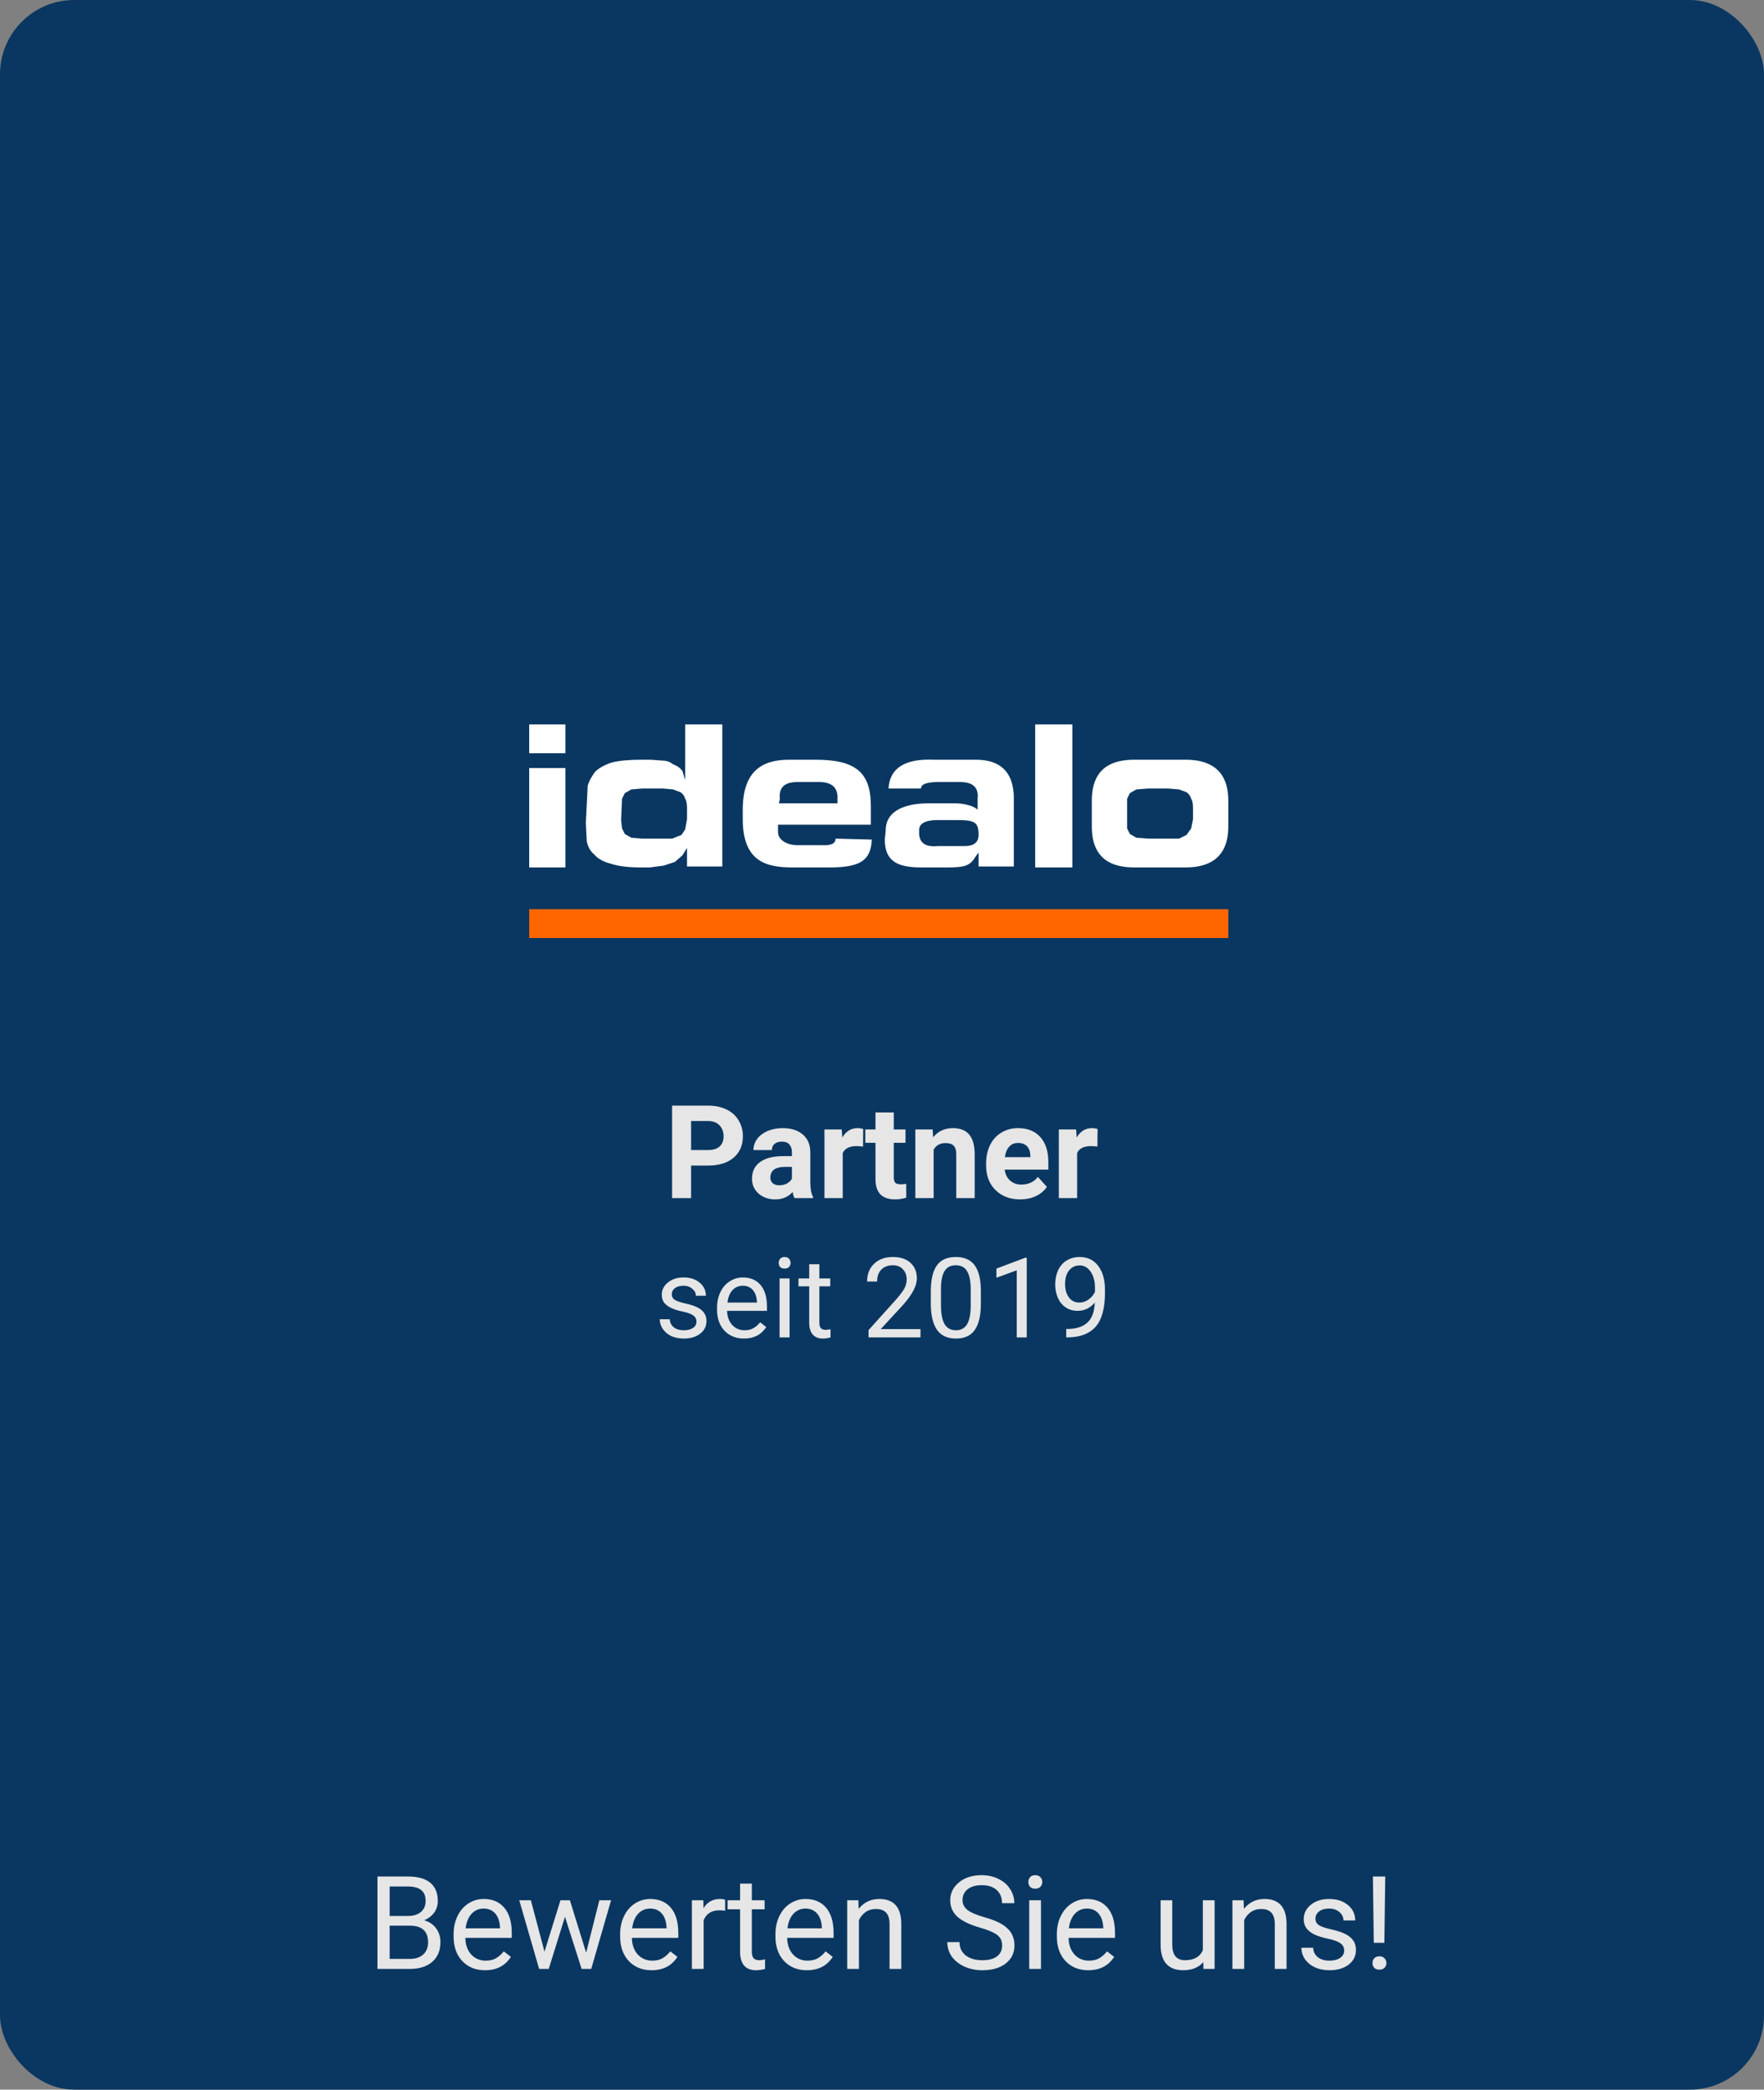 <svg fill="none" width="190" viewBox="0 0 190 225" height="225" xmlns="http://www.w3.org/2000/svg"><rect x="0" y="0" width="190" height="225" fill="#808080" stroke="none"/><g><rect rx="8" fill="#0a3761" width="190" height="225"/><path fill="#ffffff" d="M60.9 78H57v3.1h3.9zm0 4.7H57v10.7h3.9z"/><path fill="#ffffff" clip-rule="evenodd" d="m63.2 86.6.1-2q.2-.7.8-1.5.6-.6 1.8-1 1.2-.3 3.2-.3h1l1.3.1q.6 0 1.1.4.6.2 1 .7l.3 1v-6h4v15.3H74v-2l-.5.8-.8.7-1.2.4-1.5.2h-1q-2 0-3.2-.4-1.2-.3-1.8-1-.6-.5-.8-1.4l-.1-2zm3.7 1.7.1.9.3.6.7.4 1.2.1h3.2l1-.4.4-.6.2-1.1V87q0-.7-.2-1-.1-.4-.5-.7l-.8-.3-1.1-.1h-2.2L68 85l-.7.4-.3.6zm23.1 2q0 .8-1.5.7h-2.7c-.9 0-2-.5-2-1.4v-.8h10v-2c0-3.7-1.7-5-6-5H85c-3 0-5 1.3-5 5.4v1c0 4.7 2.7 5.2 5.4 5.2h3.9c3.3 0 4.5-.7 4.6-3zM84 86q-.2-1.8 1.9-1.8h2.3q2.1 0 2 1.8v.5h-6.3zm11.4 3.4c0-3 4.2-2.9 4.6-2.9h3c.8 0 2 .3 2.3.7V86q.2-1.8-1.9-1.8h-2.3q-1.9 0-1.9.7h-3.5q.2-3.3 4.9-3.1h4.5q4 0 4.1 4v7.5h-3.8v-1.5l-.3.4c-.6 1-1.1 1.2-3.1 1.2h-2.7c-2.4 0-4-.5-4-3zm8.5 1.7q1.5 0 1.5-1.2c0-1.4-.4-1.6-2.4-1.6h-2q-2.1 0-2 1.2-.1 1.8 2 1.6zm7.6 2.3h4V78h-4zm6.1-7.2c0-3.7 2.4-4.4 4.6-4.4h5.5c2.1 0 4.6.7 4.6 4.4V89c0 3.7-2.5 4.4-4.6 4.4h-5.5c-2.2 0-4.6-.7-4.6-4.4zm3.8 2v1l.3.6.7.4 1.3.1h3.3l.8-.4.5-.7.2-1V87q0-.7-.2-1-.1-.4-.5-.7l-.8-.3-1.2-.1h-2.1l-1.3.1-.7.4-.3.6z" fill-rule="evenodd"/><path fill="#F60" clip-rule="evenodd" d="M57 101h75.3v-3.1H57z" fill-rule="evenodd"/><g fill="rgb(230,230,230)" stroke="rgb(230,230,230)"><path d="M40.656 212 L40.656 202.047 L43.906 202.047 Q45.531 202.047 46.344 202.719 Q47.156 203.391 47.156 204.703 Q47.156 205.391 46.766 205.938 Q46.375 206.469 45.688 206.766 Q46.5 206.984 46.969 207.625 Q47.438 208.25 47.438 209.125 Q47.438 210.469 46.562 211.234 Q45.688 212 44.109 212 L40.656 212 ZM41.969 207.344 L41.969 210.922 L44.141 210.922 Q45.047 210.922 45.578 210.453 Q46.109 209.969 46.109 209.141 Q46.109 207.344 44.156 207.344 L41.969 207.344 ZM41.969 206.297 L43.953 206.297 Q44.812 206.297 45.328 205.875 Q45.844 205.438 45.844 204.688 Q45.844 203.875 45.359 203.5 Q44.891 203.125 43.906 203.125 L41.969 203.125 L41.969 206.297 ZM52.247 212.141 Q50.731 212.141 49.794 211.156 Q48.856 210.156 48.856 208.5 L48.856 208.281 Q48.856 207.172 49.278 206.312 Q49.7 205.438 50.45 204.953 Q51.2 204.469 52.091 204.469 Q53.528 204.469 54.325 205.422 Q55.122 206.359 55.122 208.141 L55.122 208.656 L50.122 208.656 Q50.138 209.75 50.747 210.438 Q51.372 211.109 52.31 211.109 Q52.981 211.109 53.435 210.844 Q53.903 210.562 54.263 210.109 L55.028 210.703 Q54.106 212.141 52.247 212.141 ZM52.091 205.5 Q51.325 205.5 50.794 206.062 Q50.278 206.625 50.153 207.625 L53.856 207.625 L53.856 207.531 Q53.81 206.562 53.341 206.031 Q52.872 205.5 52.091 205.5 ZM63.133 210.25 L64.555 204.609 L65.82 204.609 L63.68 212 L62.648 212 L60.852 206.391 L59.102 212 L58.07 212 L55.93 204.609 L57.18 204.609 L58.648 210.141 L60.367 204.609 L61.383 204.609 L63.133 210.25 ZM70.185 212.141 Q68.669 212.141 67.731 211.156 Q66.794 210.156 66.794 208.5 L66.794 208.281 Q66.794 207.172 67.216 206.312 Q67.638 205.438 68.388 204.953 Q69.138 204.469 70.028 204.469 Q71.466 204.469 72.263 205.422 Q73.06 206.359 73.06 208.141 L73.06 208.656 L68.06 208.656 Q68.075 209.75 68.685 210.438 Q69.31 211.109 70.247 211.109 Q70.919 211.109 71.372 210.844 Q71.841 210.562 72.2 210.109 L72.966 210.703 Q72.044 212.141 70.185 212.141 ZM70.028 205.5 Q69.263 205.5 68.731 206.062 Q68.216 206.625 68.091 207.625 L71.794 207.625 L71.794 207.531 Q71.747 206.562 71.278 206.031 Q70.81 205.5 70.028 205.5 ZM78.102 205.734 Q77.82 205.688 77.477 205.688 Q76.242 205.688 75.789 206.75 L75.789 212 L74.523 212 L74.523 204.609 L75.758 204.609 L75.773 205.453 Q76.398 204.469 77.539 204.469 Q77.914 204.469 78.102 204.562 L78.102 205.734 ZM80.98 202.812 L80.98 204.609 L82.355 204.609 L82.355 205.578 L80.98 205.578 L80.98 210.172 Q80.98 210.609 81.167 210.844 Q81.355 211.062 81.792 211.062 Q82.011 211.062 82.401 210.969 L82.401 212 Q81.901 212.141 81.433 212.141 Q80.573 212.141 80.136 211.625 Q79.714 211.109 79.714 210.172 L79.714 205.578 L78.37 205.578 L78.37 204.609 L79.714 204.609 L79.714 202.812 L80.98 202.812 ZM86.912 212.141 Q85.397 212.141 84.459 211.156 Q83.522 210.156 83.522 208.5 L83.522 208.281 Q83.522 207.172 83.943 206.312 Q84.365 205.438 85.115 204.953 Q85.865 204.469 86.756 204.469 Q88.193 204.469 88.99 205.422 Q89.787 206.359 89.787 208.141 L89.787 208.656 L84.787 208.656 Q84.803 209.75 85.412 210.438 Q86.037 211.109 86.975 211.109 Q87.647 211.109 88.1 210.844 Q88.568 210.562 88.928 210.109 L89.693 210.703 Q88.772 212.141 86.912 212.141 ZM86.756 205.5 Q85.99 205.5 85.459 206.062 Q84.943 206.625 84.818 207.625 L88.522 207.625 L88.522 207.531 Q88.475 206.562 88.006 206.031 Q87.537 205.5 86.756 205.5 ZM92.454 204.609 L92.485 205.531 Q93.345 204.469 94.704 204.469 Q97.048 204.469 97.079 207.109 L97.079 212 L95.814 212 L95.814 207.109 Q95.798 206.312 95.439 205.938 Q95.079 205.547 94.329 205.547 Q93.704 205.547 93.235 205.875 Q92.782 206.203 92.517 206.734 L92.517 212 L91.251 212 L91.251 204.609 L92.454 204.609 ZM105.582 207.562 Q103.894 207.078 103.113 206.375 Q102.348 205.656 102.348 204.625 Q102.348 203.453 103.285 202.688 Q104.223 201.906 105.738 201.906 Q106.754 201.906 107.551 202.312 Q108.363 202.703 108.801 203.406 Q109.254 204.094 109.254 204.922 L107.926 204.922 Q107.926 204.016 107.348 203.5 Q106.785 202.984 105.738 202.984 Q104.769 202.984 104.223 203.422 Q103.676 203.844 103.676 204.609 Q103.676 205.219 104.191 205.641 Q104.707 206.047 105.941 206.406 Q107.191 206.75 107.894 207.172 Q108.598 207.594 108.926 208.156 Q109.269 208.719 109.269 209.469 Q109.269 210.688 108.316 211.422 Q107.379 212.141 105.801 212.141 Q104.769 212.141 103.879 211.75 Q103.004 211.344 102.519 210.672 Q102.035 209.984 102.035 209.109 L103.348 209.109 Q103.348 210.016 104.019 210.547 Q104.691 211.062 105.801 211.062 Q106.848 211.062 107.394 210.641 Q107.941 210.219 107.941 209.484 Q107.941 208.75 107.426 208.359 Q106.926 207.953 105.582 207.562 ZM112.122 212 L110.856 212 L110.856 204.609 L112.122 204.609 L112.122 212 ZM110.763 202.641 Q110.763 202.328 110.95 202.125 Q111.138 201.906 111.497 201.906 Q111.872 201.906 112.06 202.125 Q112.263 202.328 112.263 202.641 Q112.263 202.953 112.06 203.156 Q111.872 203.359 111.497 203.359 Q111.138 203.359 110.95 203.156 Q110.763 202.953 110.763 202.641 ZM117.223 212.141 Q115.707 212.141 114.769 211.156 Q113.832 210.156 113.832 208.5 L113.832 208.281 Q113.832 207.172 114.254 206.312 Q114.676 205.438 115.426 204.953 Q116.176 204.469 117.066 204.469 Q118.504 204.469 119.301 205.422 Q120.098 206.359 120.098 208.141 L120.098 208.656 L115.098 208.656 Q115.113 209.75 115.723 210.438 Q116.348 211.109 117.285 211.109 Q117.957 211.109 118.41 210.844 Q118.879 210.562 119.238 210.109 L120.004 210.703 Q119.082 212.141 117.223 212.141 ZM117.066 205.5 Q116.301 205.5 115.769 206.062 Q115.254 206.625 115.129 207.625 L118.832 207.625 L118.832 207.531 Q118.785 206.562 118.316 206.031 Q117.848 205.5 117.066 205.5 ZM129.606 211.266 Q128.856 212.141 127.434 212.141 Q126.246 212.141 125.621 211.453 Q125.012 210.766 125.012 209.422 L125.012 204.609 L126.262 204.609 L126.262 209.375 Q126.262 211.062 127.637 211.062 Q129.09 211.062 129.559 209.984 L129.559 204.609 L130.824 204.609 L130.824 212 L129.621 212 L129.606 211.266 ZM133.948 204.609 L133.98 205.531 Q134.839 204.469 136.198 204.469 Q138.542 204.469 138.573 207.109 L138.573 212 L137.308 212 L137.308 207.109 Q137.292 206.312 136.933 205.938 Q136.573 205.547 135.823 205.547 Q135.198 205.547 134.73 205.875 Q134.276 206.203 134.011 206.734 L134.011 212 L132.745 212 L132.745 204.609 L133.948 204.609 ZM144.782 210.031 Q144.782 209.531 144.392 209.25 Q144.001 208.953 143.048 208.75 Q142.095 208.547 141.517 208.266 Q140.954 207.969 140.689 207.578 Q140.423 207.188 140.423 206.641 Q140.423 205.719 141.189 205.094 Q141.954 204.469 143.157 204.469 Q144.407 204.469 145.189 205.125 Q145.97 205.766 145.97 206.781 L144.704 206.781 Q144.704 206.25 144.267 205.875 Q143.829 205.5 143.157 205.5 Q142.47 205.5 142.079 205.812 Q141.689 206.109 141.689 206.594 Q141.689 207.047 142.048 207.281 Q142.407 207.516 143.345 207.734 Q144.298 207.938 144.892 208.234 Q145.485 208.531 145.767 208.953 Q146.048 209.359 146.048 209.953 Q146.048 210.938 145.251 211.547 Q144.454 212.141 143.189 212.141 Q142.314 212.141 141.626 211.828 Q140.939 211.5 140.548 210.938 Q140.173 210.375 140.173 209.719 L141.439 209.719 Q141.47 210.359 141.939 210.734 Q142.423 211.109 143.189 211.109 Q143.907 211.109 144.345 210.812 Q144.782 210.516 144.782 210.031 ZM149.11 209.188 L147.97 209.188 L147.876 202.047 L149.204 202.047 L149.11 209.188 ZM147.829 211.359 Q147.829 211.062 148.017 210.859 Q148.204 210.641 148.564 210.641 Q148.939 210.641 149.126 210.859 Q149.329 211.062 149.329 211.375 Q149.329 211.672 149.126 211.875 Q148.939 212.078 148.564 212.078 Q148.204 212.078 148.017 211.875 Q147.829 211.672 147.829 211.359 Z" stroke="none"/></g><g fill="rgb(230,230,230)" font-weight="bold" stroke="rgb(230,230,230)"><path d="M74.438 125.5 L74.438 129 L72.391 129 L72.391 119.047 L76.266 119.047 Q77.391 119.047 78.234 119.453 Q79.094 119.859 79.547 120.625 Q80.016 121.375 80.016 122.344 Q80.016 123.797 79.016 124.656 Q78.016 125.5 76.234 125.5 L74.438 125.5 ZM74.438 123.828 L76.266 123.828 Q77.078 123.828 77.5 123.453 Q77.938 123.062 77.938 122.359 Q77.938 121.625 77.5 121.172 Q77.078 120.719 76.312 120.703 L74.438 120.703 L74.438 123.828 ZM85.577 129 Q85.436 128.734 85.374 128.344 Q84.655 129.141 83.515 129.141 Q82.421 129.141 81.702 128.516 Q80.999 127.875 80.999 126.922 Q80.999 125.75 81.858 125.125 Q82.733 124.484 84.39 124.484 L85.296 124.484 L85.296 124.062 Q85.296 123.547 85.03 123.234 Q84.765 122.922 84.202 122.922 Q83.702 122.922 83.421 123.172 Q83.14 123.406 83.14 123.828 L81.155 123.828 Q81.155 123.188 81.546 122.641 Q81.952 122.094 82.671 121.781 Q83.405 121.469 84.311 121.469 Q85.671 121.469 86.468 122.156 Q87.28 122.844 87.28 124.078 L87.28 127.297 Q87.28 128.344 87.577 128.891 L87.577 129 L85.577 129 ZM83.936 127.625 Q84.374 127.625 84.749 127.438 Q85.124 127.234 85.296 126.906 L85.296 125.641 L84.561 125.641 Q83.077 125.641 82.983 126.656 L82.968 126.781 Q82.968 127.141 83.218 127.391 Q83.483 127.625 83.936 127.625 ZM92.958 123.453 Q92.552 123.406 92.239 123.406 Q91.114 123.406 90.77 124.156 L90.77 129 L88.802 129 L88.802 121.609 L90.661 121.609 L90.724 122.484 Q91.317 121.469 92.364 121.469 Q92.692 121.469 92.974 121.562 L92.958 123.453 ZM96.268 119.781 L96.268 121.609 L97.533 121.609 L97.533 123.047 L96.268 123.047 L96.268 126.75 Q96.268 127.156 96.424 127.344 Q96.58 127.516 97.033 127.516 Q97.361 127.516 97.611 127.469 L97.611 128.953 Q97.033 129.141 96.408 129.141 Q94.33 129.141 94.299 127.031 L94.299 123.047 L93.205 123.047 L93.205 121.609 L94.299 121.609 L94.299 119.781 L96.268 119.781 ZM100.451 121.609 L100.514 122.453 Q101.311 121.469 102.639 121.469 Q103.811 121.469 104.389 122.156 Q104.967 122.844 104.982 124.219 L104.982 129 L102.998 129 L102.998 124.266 Q102.998 123.641 102.717 123.359 Q102.451 123.078 101.811 123.078 Q100.982 123.078 100.561 123.781 L100.561 129 L98.592 129 L98.592 121.609 L100.451 121.609 ZM109.87 129.141 Q108.245 129.141 107.23 128.141 Q106.214 127.141 106.214 125.484 L106.214 125.281 Q106.214 124.172 106.636 123.297 Q107.073 122.422 107.855 121.953 Q108.651 121.469 109.651 121.469 Q111.183 121.469 112.042 122.422 Q112.917 123.375 112.917 125.141 L112.917 125.938 L108.214 125.938 Q108.308 126.672 108.792 127.109 Q109.276 127.547 110.011 127.547 Q111.151 127.547 111.792 126.719 L112.761 127.797 Q112.323 128.438 111.558 128.797 Q110.808 129.141 109.87 129.141 ZM109.651 123.062 Q109.058 123.062 108.698 123.469 Q108.339 123.859 108.23 124.594 L110.98 124.594 L110.98 124.438 Q110.964 123.781 110.62 123.422 Q110.276 123.062 109.651 123.062 ZM118.203 123.453 Q117.797 123.406 117.484 123.406 Q116.359 123.406 116.016 124.156 L116.016 129 L114.047 129 L114.047 121.609 L115.906 121.609 L115.969 122.484 Q116.562 121.469 117.609 121.469 Q117.938 121.469 118.219 121.562 L118.203 123.453 Z" stroke="none"/></g><g fill="rgb(230,230,230)" font-size="12px" stroke="rgb(230,230,230)"><path d="M75.016 142.312 Q75.016 141.875 74.672 141.641 Q74.344 141.391 73.516 141.219 Q72.703 141.047 72.219 140.797 Q71.734 140.547 71.5 140.219 Q71.281 139.875 71.281 139.406 Q71.281 138.625 71.938 138.094 Q72.594 137.547 73.625 137.547 Q74.703 137.547 75.359 138.109 Q76.031 138.656 76.031 139.516 L74.953 139.516 Q74.953 139.078 74.562 138.766 Q74.188 138.438 73.625 138.438 Q73.031 138.438 72.688 138.703 Q72.359 138.953 72.359 139.359 Q72.359 139.75 72.672 139.953 Q72.984 140.156 73.797 140.344 Q74.609 140.516 75.109 140.766 Q75.609 141.016 75.844 141.375 Q76.094 141.734 76.094 142.234 Q76.094 143.094 75.406 143.609 Q74.734 144.125 73.656 144.125 Q72.891 144.125 72.297 143.859 Q71.719 143.578 71.391 143.094 Q71.062 142.609 71.062 142.047 L72.141 142.047 Q72.172 142.594 72.578 142.922 Q72.984 143.234 73.656 143.234 Q74.266 143.234 74.641 142.984 Q75.016 142.734 75.016 142.312 ZM80.141 144.125 Q78.844 144.125 78.031 143.281 Q77.234 142.422 77.234 141 L77.234 140.812 Q77.234 139.859 77.594 139.125 Q77.953 138.375 78.594 137.969 Q79.25 137.547 80 137.547 Q81.234 137.547 81.922 138.359 Q82.609 139.172 82.609 140.688 L82.609 141.141 L78.312 141.141 Q78.344 142.078 78.859 142.656 Q79.391 143.234 80.203 143.234 Q80.766 143.234 81.156 143 Q81.562 142.766 81.875 142.375 L82.531 142.891 Q81.734 144.125 80.141 144.125 ZM80 138.438 Q79.344 138.438 78.891 138.922 Q78.453 139.391 78.359 140.25 L81.531 140.25 L81.531 140.172 Q81.484 139.344 81.078 138.891 Q80.688 138.438 80 138.438 ZM85.045 144 L83.967 144 L83.967 137.656 L85.045 137.656 L85.045 144 ZM83.873 135.984 Q83.873 135.719 84.029 135.531 Q84.201 135.344 84.514 135.344 Q84.826 135.344 84.982 135.531 Q85.154 135.719 85.154 135.984 Q85.154 136.234 84.982 136.422 Q84.826 136.594 84.514 136.594 Q84.201 136.594 84.029 136.422 Q83.873 136.234 83.873 135.984 ZM88.254 136.125 L88.254 137.656 L89.426 137.656 L89.426 138.5 L88.254 138.5 L88.254 142.422 Q88.254 142.812 88.41 143 Q88.566 143.188 88.941 143.188 Q89.129 143.188 89.457 143.125 L89.457 144 Q89.035 144.125 88.629 144.125 Q87.91 144.125 87.535 143.688 Q87.16 143.234 87.16 142.422 L87.16 138.5 L86.004 138.5 L86.004 137.656 L87.16 137.656 L87.16 136.125 L88.254 136.125 ZM99.144 144 L93.551 144 L93.551 143.219 L96.504 139.938 Q97.16 139.188 97.41 138.734 Q97.66 138.266 97.66 137.766 Q97.66 137.094 97.254 136.672 Q96.863 136.234 96.176 136.234 Q95.379 136.234 94.926 136.703 Q94.473 137.156 94.473 137.984 L93.394 137.984 Q93.394 136.797 94.144 136.078 Q94.91 135.344 96.176 135.344 Q97.379 135.344 98.066 135.969 Q98.754 136.594 98.754 137.641 Q98.754 138.891 97.144 140.641 L94.863 143.109 L99.144 143.109 L99.144 144 ZM105.648 140.359 Q105.648 142.266 104.992 143.203 Q104.352 144.125 102.961 144.125 Q101.602 144.125 100.945 143.219 Q100.289 142.312 100.258 140.5 L100.258 139.062 Q100.258 137.172 100.898 136.266 Q101.555 135.344 102.945 135.344 Q104.32 135.344 104.977 136.234 Q105.633 137.109 105.648 138.953 L105.648 140.359 ZM104.555 138.875 Q104.555 137.5 104.164 136.875 Q103.789 136.234 102.945 136.234 Q102.117 136.234 101.727 136.875 Q101.352 137.5 101.352 138.797 L101.352 140.531 Q101.352 141.906 101.742 142.578 Q102.148 143.234 102.961 143.234 Q103.758 143.234 104.148 142.609 Q104.539 141.984 104.555 140.656 L104.555 138.875 ZM110.59 144 L109.512 144 L109.512 136.781 L107.324 137.578 L107.324 136.594 L110.434 135.422 L110.59 135.422 L110.59 144 ZM117.922 140.25 Q117.594 140.656 117.109 140.906 Q116.641 141.141 116.078 141.141 Q115.344 141.141 114.797 140.781 Q114.25 140.422 113.953 139.766 Q113.656 139.094 113.656 138.297 Q113.656 137.453 113.969 136.766 Q114.297 136.078 114.891 135.719 Q115.5 135.344 116.297 135.344 Q117.562 135.344 118.281 136.297 Q119.016 137.25 119.016 138.875 L119.016 139.188 Q119.016 141.688 118.031 142.828 Q117.047 143.969 115.062 144 L114.844 144 L114.844 143.094 L115.078 143.094 Q116.422 143.062 117.141 142.391 Q117.859 141.719 117.922 140.25 ZM116.25 140.25 Q116.797 140.25 117.25 139.922 Q117.719 139.578 117.938 139.094 L117.938 138.656 Q117.938 137.594 117.469 136.922 Q117 136.25 116.297 136.25 Q115.578 136.25 115.141 136.797 Q114.719 137.344 114.719 138.25 Q114.719 139.125 115.125 139.688 Q115.547 140.25 116.25 140.25 Z" stroke="none"/></g></g>
</svg>